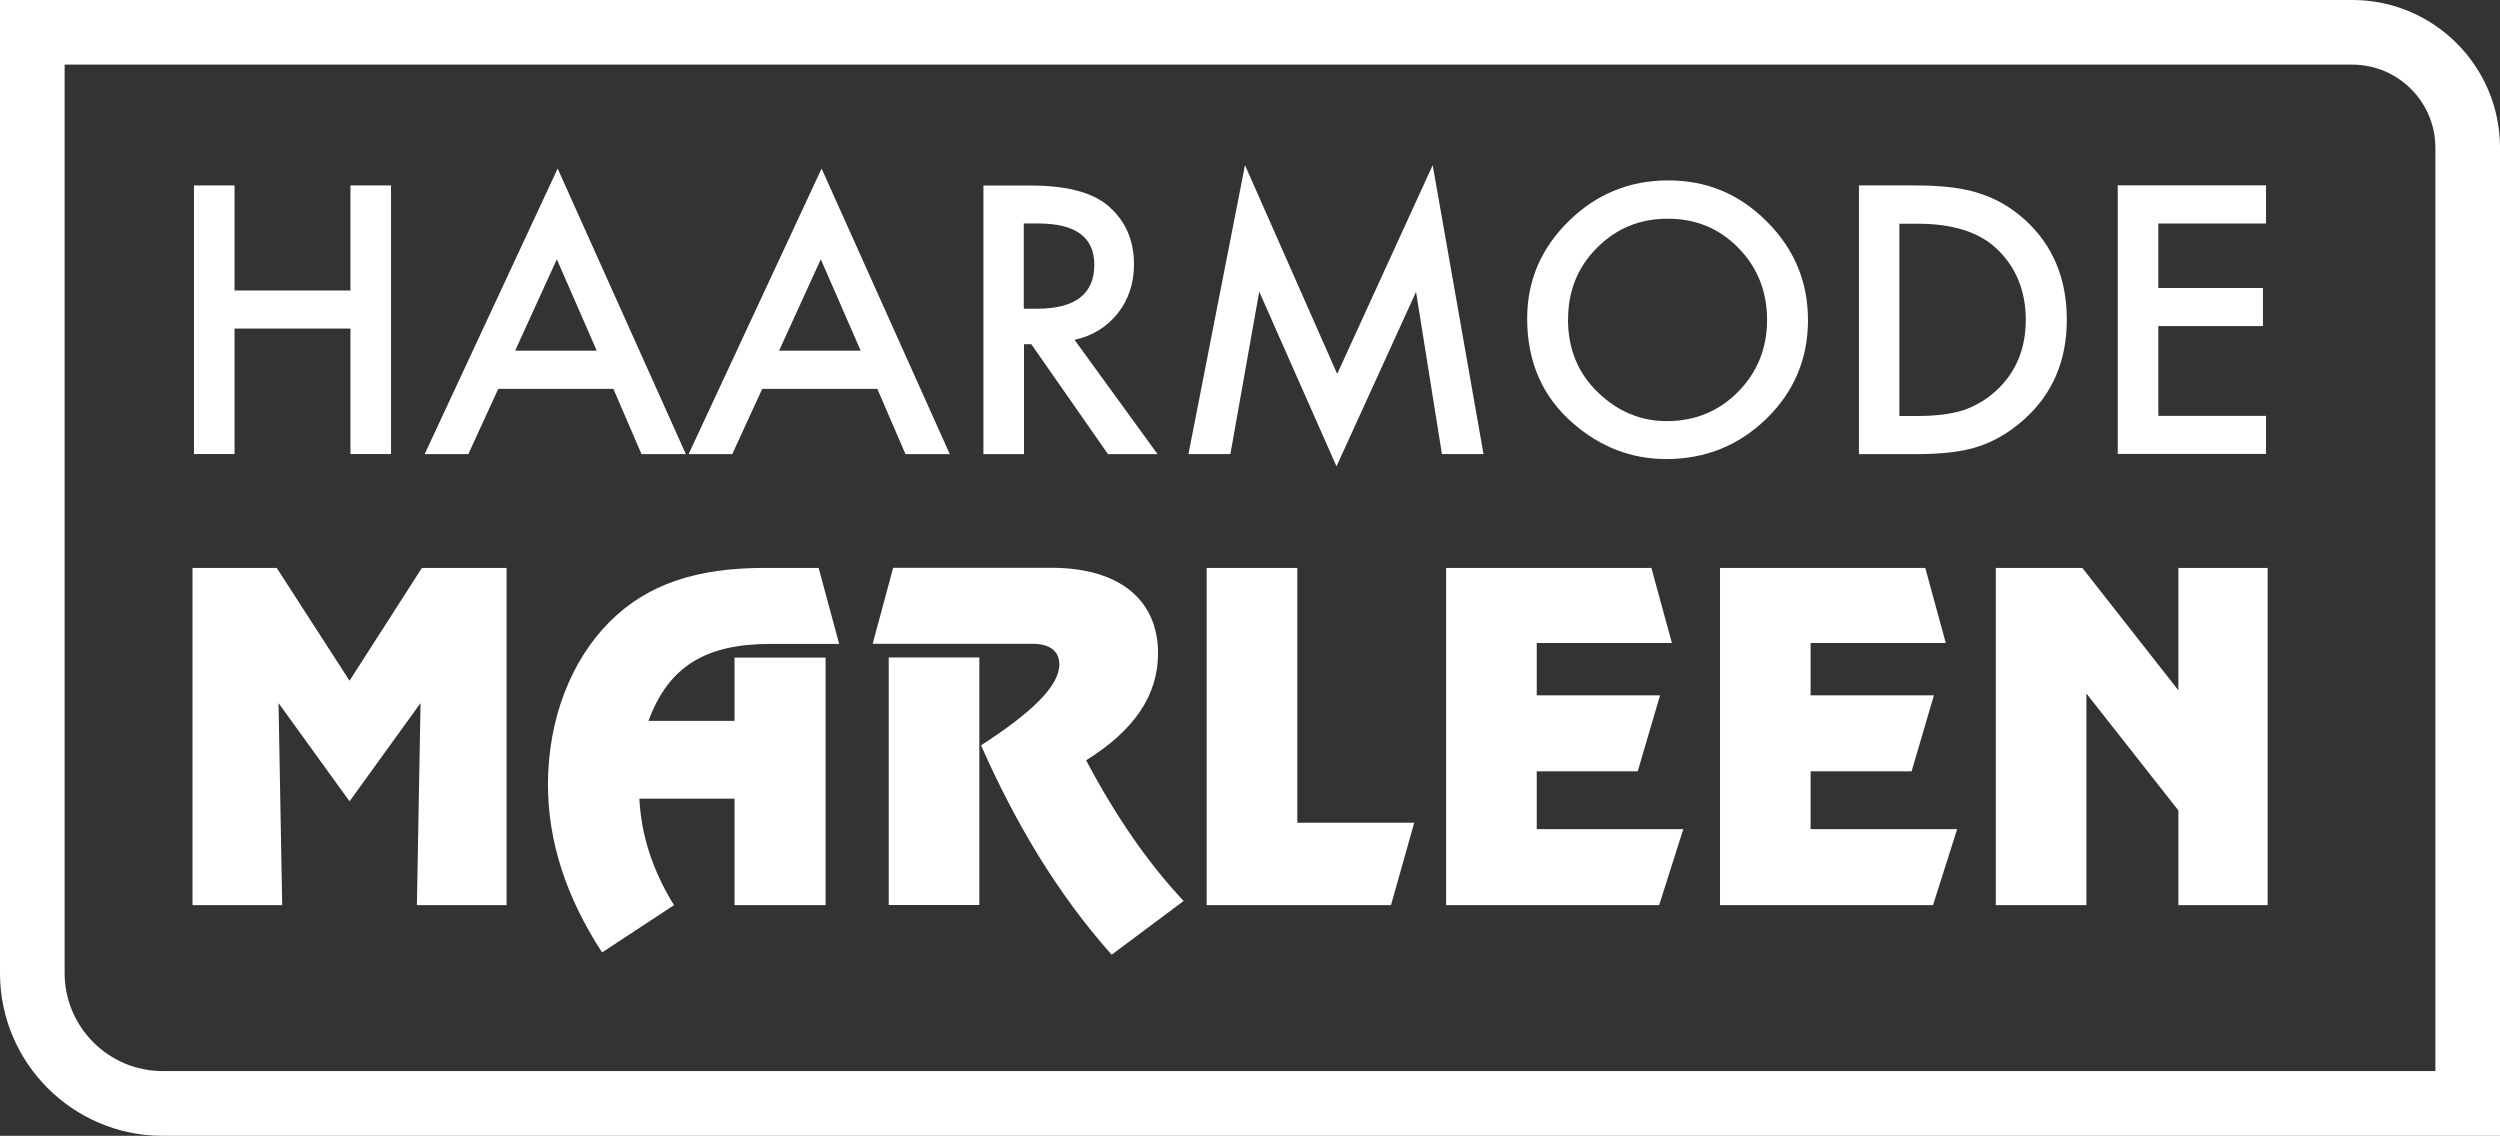 <?xml version="1.0" encoding="UTF-8"?><svg id="Laag_2" xmlns="http://www.w3.org/2000/svg" viewBox="0 0 219.36 99.66"><rect x="0" y="0" width="219.36" height="99.66" fill="#333333" stroke="none"/><defs><style>.cls-1{fill:#fff;stroke-width:0px;}</style></defs><g id="Laag_1-2"><path class="cls-1" d="M219.36,99.66H14.27c-7.87,0-14.27-6.4-14.27-14.27V0h206.4c7.15,0,12.96,5.81,12.96,12.96v86.69ZM5.67,5.67v79.71c0,4.74,3.86,8.6,8.6,8.6h199.42V12.96c0-4.02-3.27-7.29-7.29-7.29H5.67Z"/><path class="cls-1" d="M20.58,25.49h10.17v-9.22h3.56v23.57h-3.56v-11.01h-10.17v11.01h-3.56v-23.57h3.56v9.22Z"/><path class="cls-1" d="M53.81,34.12h-10.09l-2.63,5.73h-3.83l11.67-25.06,11.25,25.06h-3.89l-2.47-5.73ZM52.36,30.77l-3.5-8.02-3.66,8.02h7.16Z"/><path class="cls-1" d="M76.97,34.12h-10.09l-2.63,5.73h-3.83l11.67-25.06,11.25,25.06h-3.89l-2.47-5.73ZM75.52,30.77l-3.5-8.02-3.66,8.02h7.16Z"/><path class="cls-1" d="M94.27,29.8l7.3,10.05h-4.35l-6.73-9.65h-.64v9.65h-3.56v-23.57h4.17c3.11,0,5.36.59,6.75,1.76,1.53,1.3,2.29,3.02,2.29,5.16,0,1.67-.48,3.1-1.44,4.31-.96,1.2-2.22,1.97-3.79,2.31ZM89.84,27.09h1.13c3.37,0,5.05-1.29,5.05-3.86,0-2.41-1.64-3.62-4.92-3.62h-1.27v7.48Z"/><path class="cls-1" d="M104.28,39.84l4.96-25.35,8.09,18.32,8.38-18.32,4.46,25.35h-3.65l-2.27-14.23-6.98,15.31-6.78-15.33-2.53,14.25h-3.68Z"/><path class="cls-1" d="M134,27.95c0-3.32,1.22-6.17,3.65-8.55,2.42-2.38,5.33-3.57,8.73-3.57s6.24,1.2,8.64,3.6c2.41,2.4,3.62,5.29,3.62,8.66s-1.21,6.27-3.63,8.63c-2.43,2.37-5.37,3.56-8.81,3.56-3.04,0-5.78-1.05-8.2-3.16-2.67-2.33-4-5.38-4-9.16ZM137.58,28c0,2.61.88,4.75,2.63,6.43,1.74,1.68,3.75,2.52,6.03,2.52,2.47,0,4.56-.85,6.26-2.56,1.7-1.73,2.55-3.84,2.55-6.32s-.84-4.62-2.52-6.32c-1.67-1.71-3.74-2.56-6.2-2.56s-4.52.85-6.21,2.56c-1.69,1.69-2.53,3.78-2.53,6.26Z"/><path class="cls-1" d="M163.11,39.84v-23.57h4.95c2.37,0,4.24.23,5.62.7,1.48.46,2.81,1.24,4.02,2.34,2.43,2.22,3.65,5.14,3.65,8.75s-1.27,6.56-3.8,8.79c-1.27,1.12-2.61,1.9-4,2.34-1.3.44-3.15.66-5.54.66h-4.89ZM166.67,36.5h1.6c1.6,0,2.93-.17,3.98-.5,1.06-.36,2.02-.92,2.87-1.69,1.75-1.6,2.63-3.68,2.63-6.24s-.87-4.68-2.6-6.29c-1.56-1.44-3.85-2.15-6.89-2.15h-1.6v16.89Z"/><path class="cls-1" d="M198.83,19.61h-9.45v5.66h9.18v3.34h-9.18v7.88h9.45v3.34h-13.01v-23.57h13.01v3.34Z"/><path class="cls-1" d="M24.28,49.83l6.39,9.9,6.35-9.9h7.43v29.59h-7.87l.32-17.73-6.23,8.62-6.23-8.62.32,17.73h-7.87v-29.59h7.39Z"/><path class="cls-1" d="M71.83,49.83l1.8,6.67h-6.03c-5.67,0-8.94,1.96-10.7,6.75h7.55v-5.55h7.99v21.72h-7.99v-9.34h-8.35c.16,3.19,1.16,6.31,3.04,9.34l-6.31,4.15c-3.15-4.83-4.75-9.74-4.75-14.73,0-5.75,2.04-10.9,5.39-14.26s7.71-4.75,13.62-4.75h4.75Z"/><path class="cls-1" d="M103.85,79.06l-6.31,4.71c-4.83-5.43-8.47-11.62-11.46-18.37,4.55-2.95,6.87-5.23,6.87-7.11,0-1.12-.8-1.8-2.32-1.8h-14.06l1.8-6.67h13.86c6.07,0,9.38,2.87,9.38,7.51,0,3.67-2.08,6.75-6.31,9.38,2.64,4.99,5.47,9.06,8.55,12.34ZM85.93,57.69v21.72h-7.95v-21.72h7.95Z"/><path class="cls-1" d="M113.83,49.83v22.36h10.26l-2.04,7.23h-16.17v-29.59h7.95Z"/><path class="cls-1" d="M134.84,56.42v4.59h10.82l-1.96,6.67h-8.86v5.07h12.86l-2.12,6.67h-18.69v-29.59h18.01l1.8,6.59h-11.86Z"/><path class="cls-1" d="M158.87,56.42v4.59h10.82l-1.96,6.67h-8.86v5.07h12.86l-2.12,6.67h-18.69v-29.59h18.01l1.8,6.59h-11.86Z"/><path class="cls-1" d="M183.07,79.42h-7.95v-29.59h7.59l8.43,10.74v-10.74h7.83v29.59h-7.83v-8.31l-8.07-10.26v18.57Z"/></g></svg>